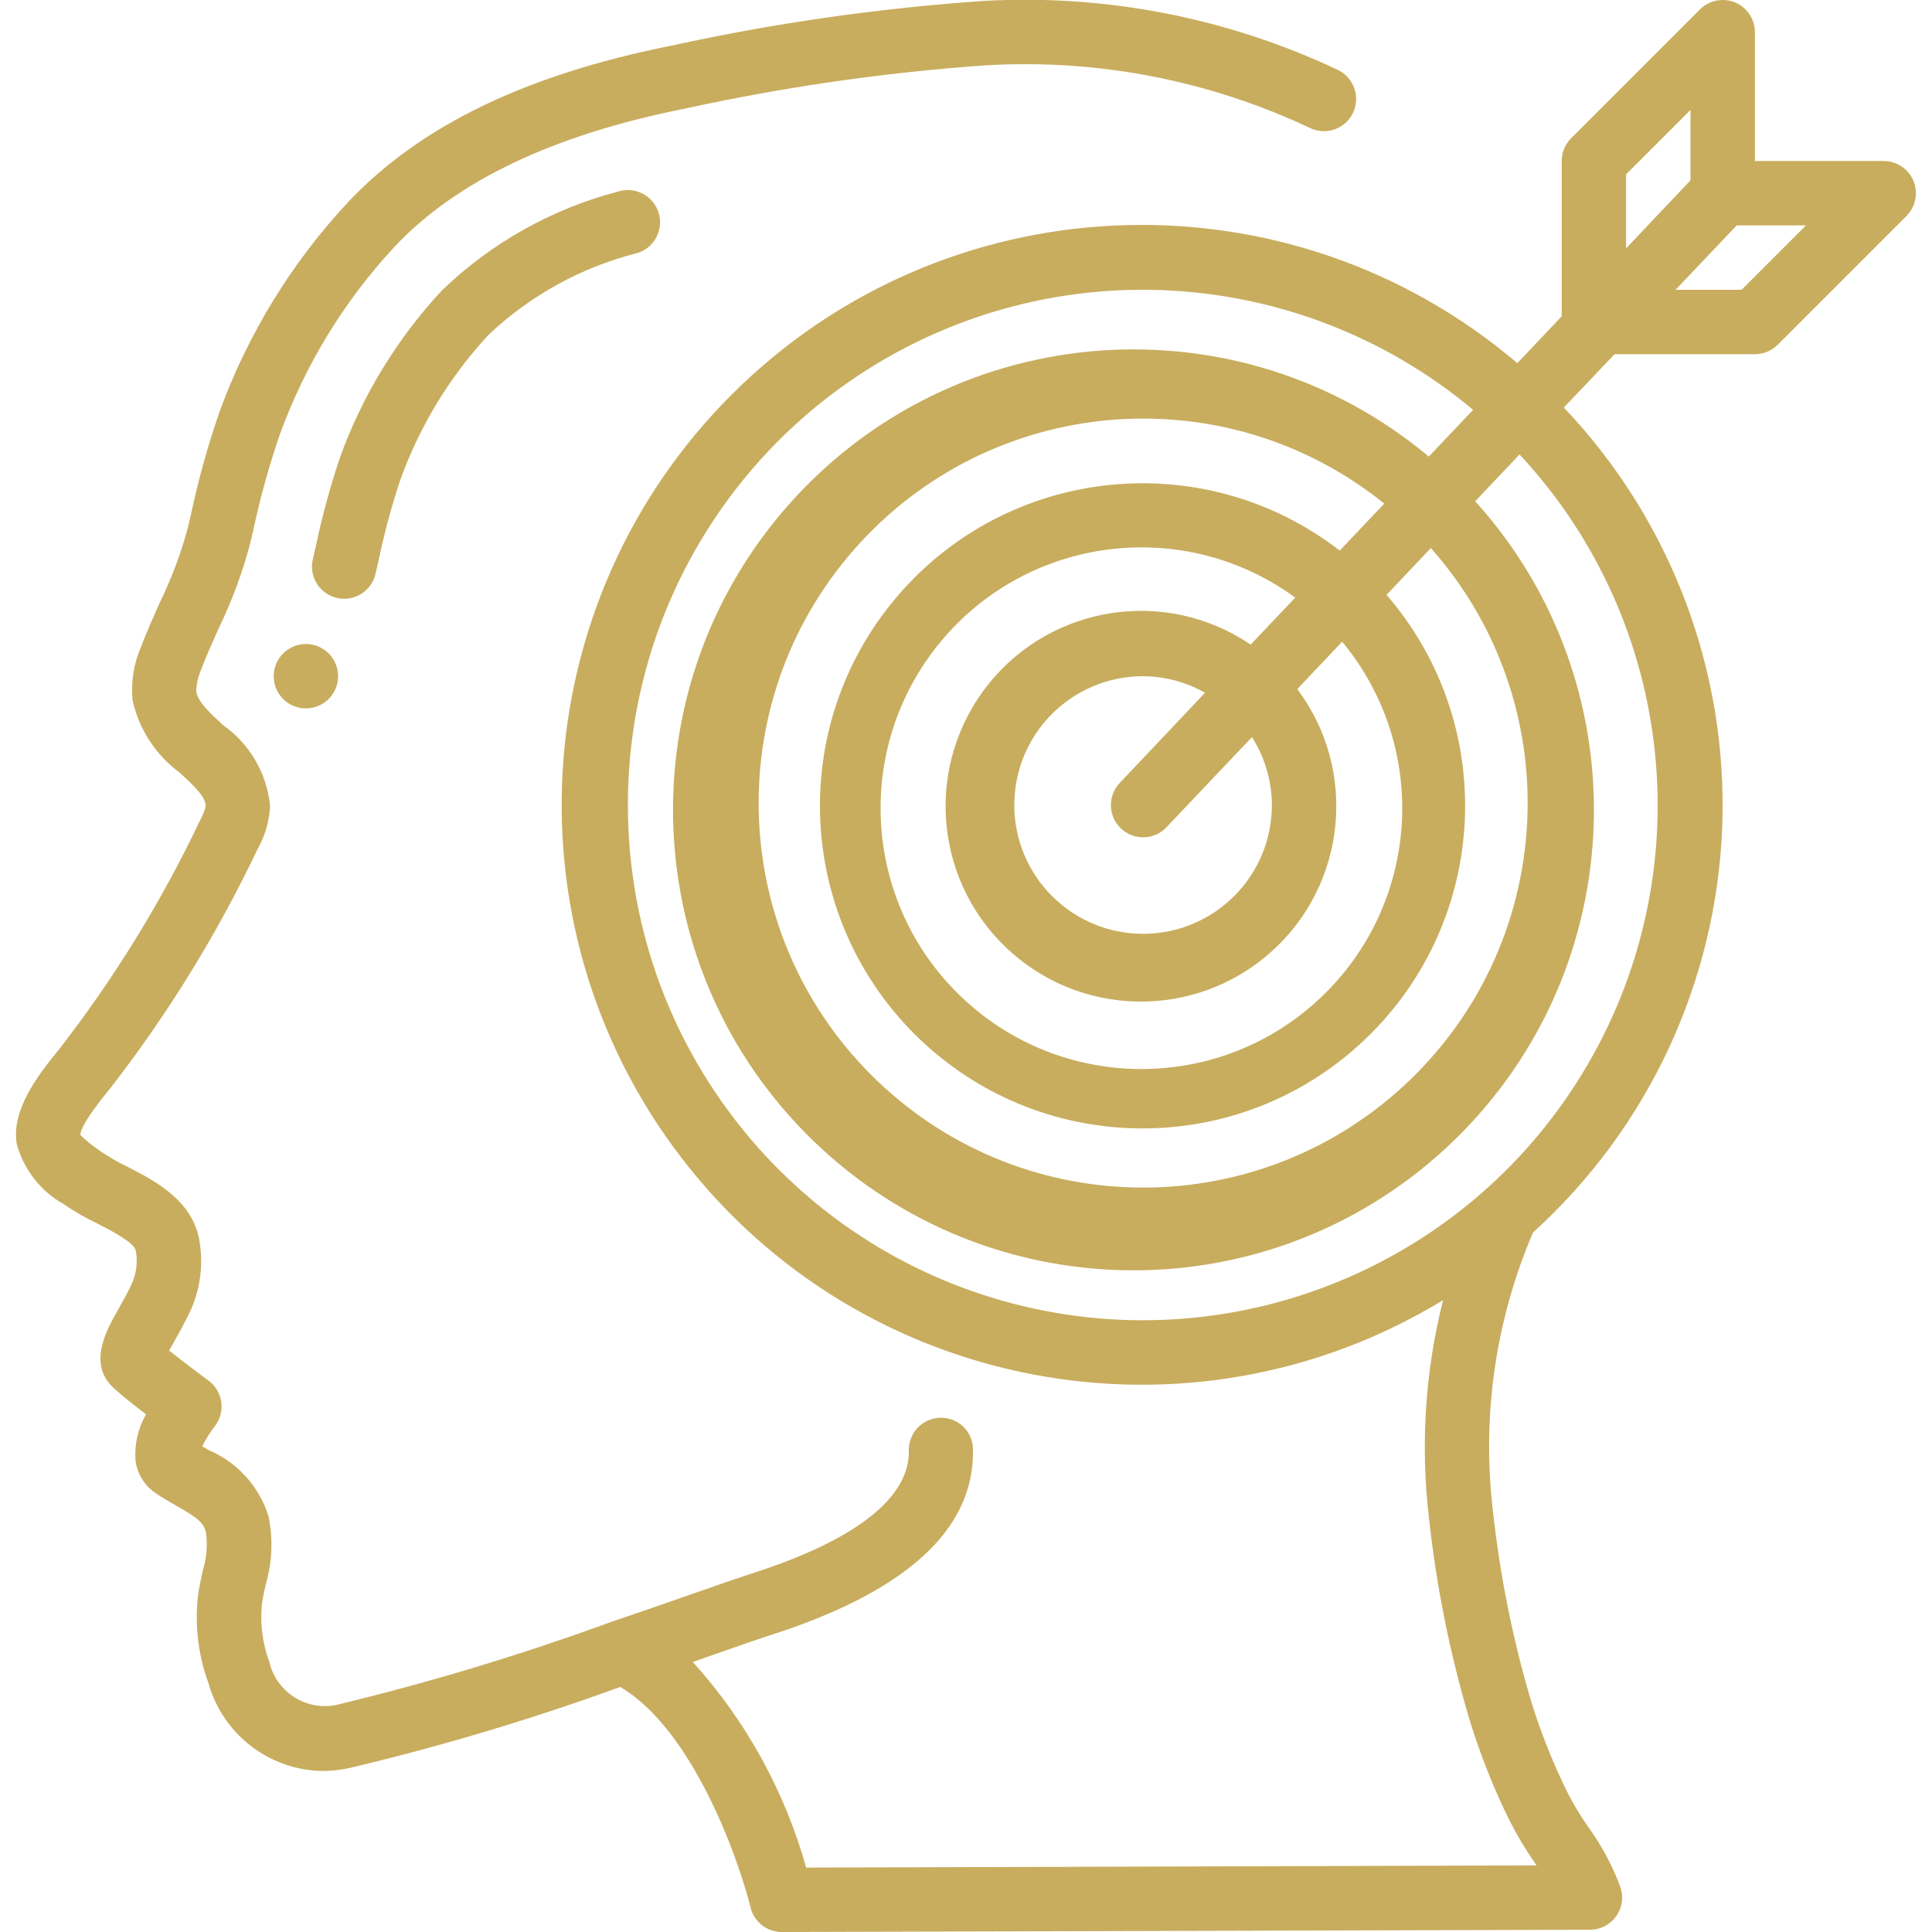 <?xml version="1.0" encoding="UTF-8"?> <svg xmlns="http://www.w3.org/2000/svg" xmlns:xlink="http://www.w3.org/1999/xlink" xmlns:svgjs="http://svgjs.com/svgjs" width="512" height="512" x="0" y="0" viewBox="0 0 59 60" style="enable-background:new 0 0 512 512" xml:space="preserve"> <g> <!-- Generator: Sketch 51.3 (57544) - http://www.bohemiancoding.com/sketch --> <title xmlns="http://www.w3.org/2000/svg">012 - Target</title> <desc xmlns="http://www.w3.org/2000/svg">Created with Sketch.</desc> <defs xmlns="http://www.w3.org/2000/svg"></defs> <g xmlns="http://www.w3.org/2000/svg" id="Page-1" stroke="none" stroke-width="1" fill="none" fill-rule="evenodd"> <g id="012---Target" transform="translate(-1, -1)" fill="#000000" fill-rule="nonzero"> <path d="M2.471,38.391 C2.8,38.619 3.148,38.82 3.51,38.991 C3.942,39.212 4.667,39.582 4.717,39.841 C4.781,40.183 4.74,40.536 4.6,40.854 C4.451,41.174 4.294,41.449 4.16,41.687 C3.793,42.333 3.181,43.416 4.105,44.172 C4.321,44.372 4.694,44.661 5.035,44.922 C4.784,45.36 4.671,45.862 4.709,46.365 C4.762,46.761 4.977,47.117 5.302,47.349 C5.524,47.505 5.761,47.641 5.995,47.774 C6.586,48.111 6.817,48.267 6.895,48.581 C6.951,48.983 6.917,49.393 6.795,49.781 C6.737,50.049 6.679,50.317 6.646,50.581 C6.547,51.492 6.659,52.414 6.974,53.275 C7.423,54.864 8.86,55.971 10.511,56 C10.787,55.999 11.061,55.97 11.331,55.913 C14.188,55.236 17.003,54.393 19.762,53.39 C22.015,54.712 23.438,58.732 23.809,60.241 C23.92,60.687 24.32,61 24.78,61 L49.88,60.93 C50.198,60.929 50.497,60.777 50.685,60.521 C50.873,60.264 50.927,59.933 50.832,59.63 C50.584,58.953 50.243,58.313 49.818,57.73 C49.578,57.385 49.362,57.025 49.171,56.651 C48.719,55.734 48.342,54.782 48.042,53.804 C47.471,51.871 47.076,49.891 46.86,47.888 C46.517,44.957 46.948,41.987 48.11,39.274 C51.687,36.035 53.805,31.489 53.985,26.667 C54.164,21.845 52.391,17.154 49.066,13.657 L50.641,12 L55,12 C55.265,12 55.52,11.895 55.707,11.707 L59.707,7.707 C59.993,7.421 60.078,6.991 59.924,6.617 C59.769,6.244 59.404,6 59,6 L55,6 L55,2 C55,1.596 54.756,1.231 54.383,1.076 C54.009,0.922 53.579,1.007 53.293,1.293 L49.293,5.293 C49.105,5.48 49,5.735 49,6 L49,10.824 L47.622,12.278 C40.61,6.312 30.228,6.595 23.552,12.934 C16.876,19.273 16.055,29.626 21.649,36.938 C27.243,44.249 37.451,46.164 45.315,41.378 C44.759,43.585 44.611,45.875 44.877,48.135 C45.107,50.257 45.528,52.354 46.135,54.4 C46.464,55.475 46.879,56.522 47.376,57.531 C47.604,57.982 47.863,58.416 48.151,58.831 L48.218,58.931 L25.536,59 C24.872,56.628 23.667,54.442 22.016,52.614 L22.916,52.298 C23.585,52.065 24.089,51.889 24.347,51.806 C28.632,50.451 30.774,48.5 30.716,46.006 C30.714,45.741 30.605,45.488 30.413,45.304 C30.222,45.12 29.965,45.022 29.7,45.03 C29.148,45.043 28.711,45.501 28.724,46.053 C28.748,47.082 27.905,48.583 23.747,49.898 C23.476,49.985 22.955,50.167 22.264,50.408 C21.52,50.668 20.575,50.999 19.531,51.353 L19.525,51.353 C16.711,52.384 13.839,53.252 10.925,53.953 C9.993,54.131 9.086,53.544 8.867,52.62 C8.654,52.051 8.574,51.44 8.632,50.835 C8.659,50.626 8.706,50.417 8.752,50.208 C8.955,49.517 8.985,48.786 8.838,48.081 C8.548,47.163 7.873,46.416 6.988,46.036 C6.918,45.997 6.849,45.957 6.78,45.917 C6.888,45.699 7.018,45.492 7.166,45.299 C7.334,45.086 7.408,44.815 7.372,44.546 C7.335,44.278 7.192,44.036 6.974,43.875 C6.734,43.699 6.168,43.275 5.753,42.941 C5.801,42.854 5.853,42.758 5.904,42.672 C6.061,42.396 6.241,42.072 6.415,41.706 C6.732,41.005 6.825,40.224 6.682,39.468 C6.442,38.248 5.273,37.65 4.42,37.214 C4.133,37.077 3.857,36.917 3.596,36.735 C3.382,36.591 3.181,36.429 2.996,36.249 C2.996,36.098 3.158,35.731 3.92,34.803 C5.711,32.498 7.247,30.005 8.5,27.368 C8.735,26.955 8.868,26.491 8.886,26.016 C8.784,25.01 8.251,24.099 7.425,23.516 C7.025,23.145 6.639,22.795 6.595,22.471 C6.603,22.235 6.656,22.002 6.75,21.785 C6.913,21.357 7.102,20.937 7.29,20.517 C7.701,19.671 8.028,18.787 8.269,17.878 L8.369,17.452 C8.581,16.452 8.855,15.466 9.188,14.5 C9.977,12.325 11.197,10.331 12.776,8.639 C14.689,6.615 17.7,5.183 21.74,4.38 C24.83,3.702 27.965,3.25 31.121,3.028 C34.594,2.825 38.062,3.498 41.207,4.986 C41.705,5.209 42.291,4.992 42.522,4.497 C42.753,4.002 42.544,3.413 42.053,3.174 C38.612,1.546 34.817,0.81 31.017,1.031 C27.763,1.257 24.531,1.721 21.345,2.419 C16.836,3.319 13.558,4.9 11.323,7.264 C9.558,9.152 8.193,11.378 7.311,13.807 C6.95,14.852 6.655,15.918 6.425,17 L6.325,17.422 C6.112,18.207 5.825,18.971 5.467,19.702 C5.267,20.157 5.061,20.612 4.88,21.086 C4.652,21.611 4.562,22.186 4.618,22.756 C4.819,23.652 5.337,24.446 6.076,24.992 C6.564,25.44 6.885,25.756 6.889,26.031 C6.853,26.183 6.796,26.329 6.719,26.465 C5.521,28.988 4.053,31.374 2.341,33.58 C1.617,34.461 0.859,35.489 1.018,36.518 C1.231,37.312 1.755,37.987 2.471,38.391 Z M56.586,8 L54.586,10 L52.535,10 L54.435,8 L56.586,8 Z M51,6.414 L53,4.414 L53,6.6 L51,8.713 L51,6.414 Z M20,26 C19.995,19.788 23.589,14.135 29.216,11.504 C34.844,8.873 41.486,9.74 46.249,13.728 L44.873,15.18 C38.963,10.239 30.202,10.868 25.058,16.601 C19.913,22.334 20.235,31.112 25.784,36.454 C31.334,41.796 40.118,41.782 45.651,36.422 C51.183,31.063 51.477,22.284 46.314,16.567 L47.691,15.113 C52.577,20.358 53.374,28.214 49.643,34.335 C45.911,40.455 38.562,43.344 31.662,41.404 C24.761,39.464 19.995,33.168 20,26 Z M40,26 C40,28.209 38.209,30 36,30 C33.791,30 32,28.209 32,26 C32,23.791 33.791,22 36,22 C36.675,22.004 37.337,22.182 37.924,22.515 L35.274,25.315 C34.894,25.716 34.911,26.349 35.312,26.729 C35.713,27.109 36.346,27.092 36.726,26.691 L39.381,23.891 C39.782,24.522 39.996,25.253 40,26 Z M39.341,21.019 C36.73,19.246 33.195,19.771 31.213,22.227 C29.23,24.683 29.461,28.248 31.744,30.427 C34.028,32.606 37.6,32.671 39.961,30.576 C42.321,28.481 42.681,24.926 40.788,22.4 L42.182,20.929 C44.914,24.223 44.612,29.073 41.494,32.003 C38.375,34.933 33.516,34.932 30.399,32.001 C27.281,29.07 26.982,24.219 29.714,20.927 C32.447,17.634 37.27,17.035 40.725,19.559 L39.341,21.019 Z M42.107,18.099 C37.883,14.835 31.841,15.457 28.371,19.513 C24.9,23.569 25.219,29.634 29.096,33.303 C32.974,36.972 39.047,36.956 42.905,33.267 C46.764,29.578 47.052,23.512 43.56,19.474 L44.937,18.02 C49.183,22.809 48.897,30.094 44.29,34.537 C39.682,38.979 32.392,38.999 27.76,34.582 C23.129,30.165 22.803,22.882 27.022,18.069 C31.242,13.256 38.505,12.626 43.49,16.64 L42.107,18.099 Z" id="Shape" fill="#c8ad5e" data-original="#000000" style=""></path> <path d="M12.167,18.794 L12.267,18.361 C12.442,17.525 12.666,16.7 12.936,15.89 C13.539,14.221 14.472,12.69 15.68,11.39 C16.976,10.168 18.563,9.297 20.29,8.859 C20.632,8.755 20.892,8.476 20.972,8.128 C21.053,7.78 20.942,7.415 20.68,7.171 C20.419,6.928 20.048,6.842 19.706,6.946 C17.646,7.482 15.759,8.54 14.226,10.017 C12.833,11.514 11.756,13.277 11.061,15.2 C10.761,16.087 10.514,16.992 10.321,17.908 L10.221,18.341 C10.129,18.693 10.235,19.067 10.498,19.319 C10.761,19.57 11.14,19.658 11.487,19.549 C11.835,19.44 12.095,19.152 12.168,18.795 L12.167,18.794 Z" id="Shape" fill="#c8ad5e" data-original="#000000" style=""></path> <circle id="Oval" cx="10" cy="22" r="1" fill="#c8ad5e" data-original="#000000" style=""></circle> </g> </g> </g> </svg> 